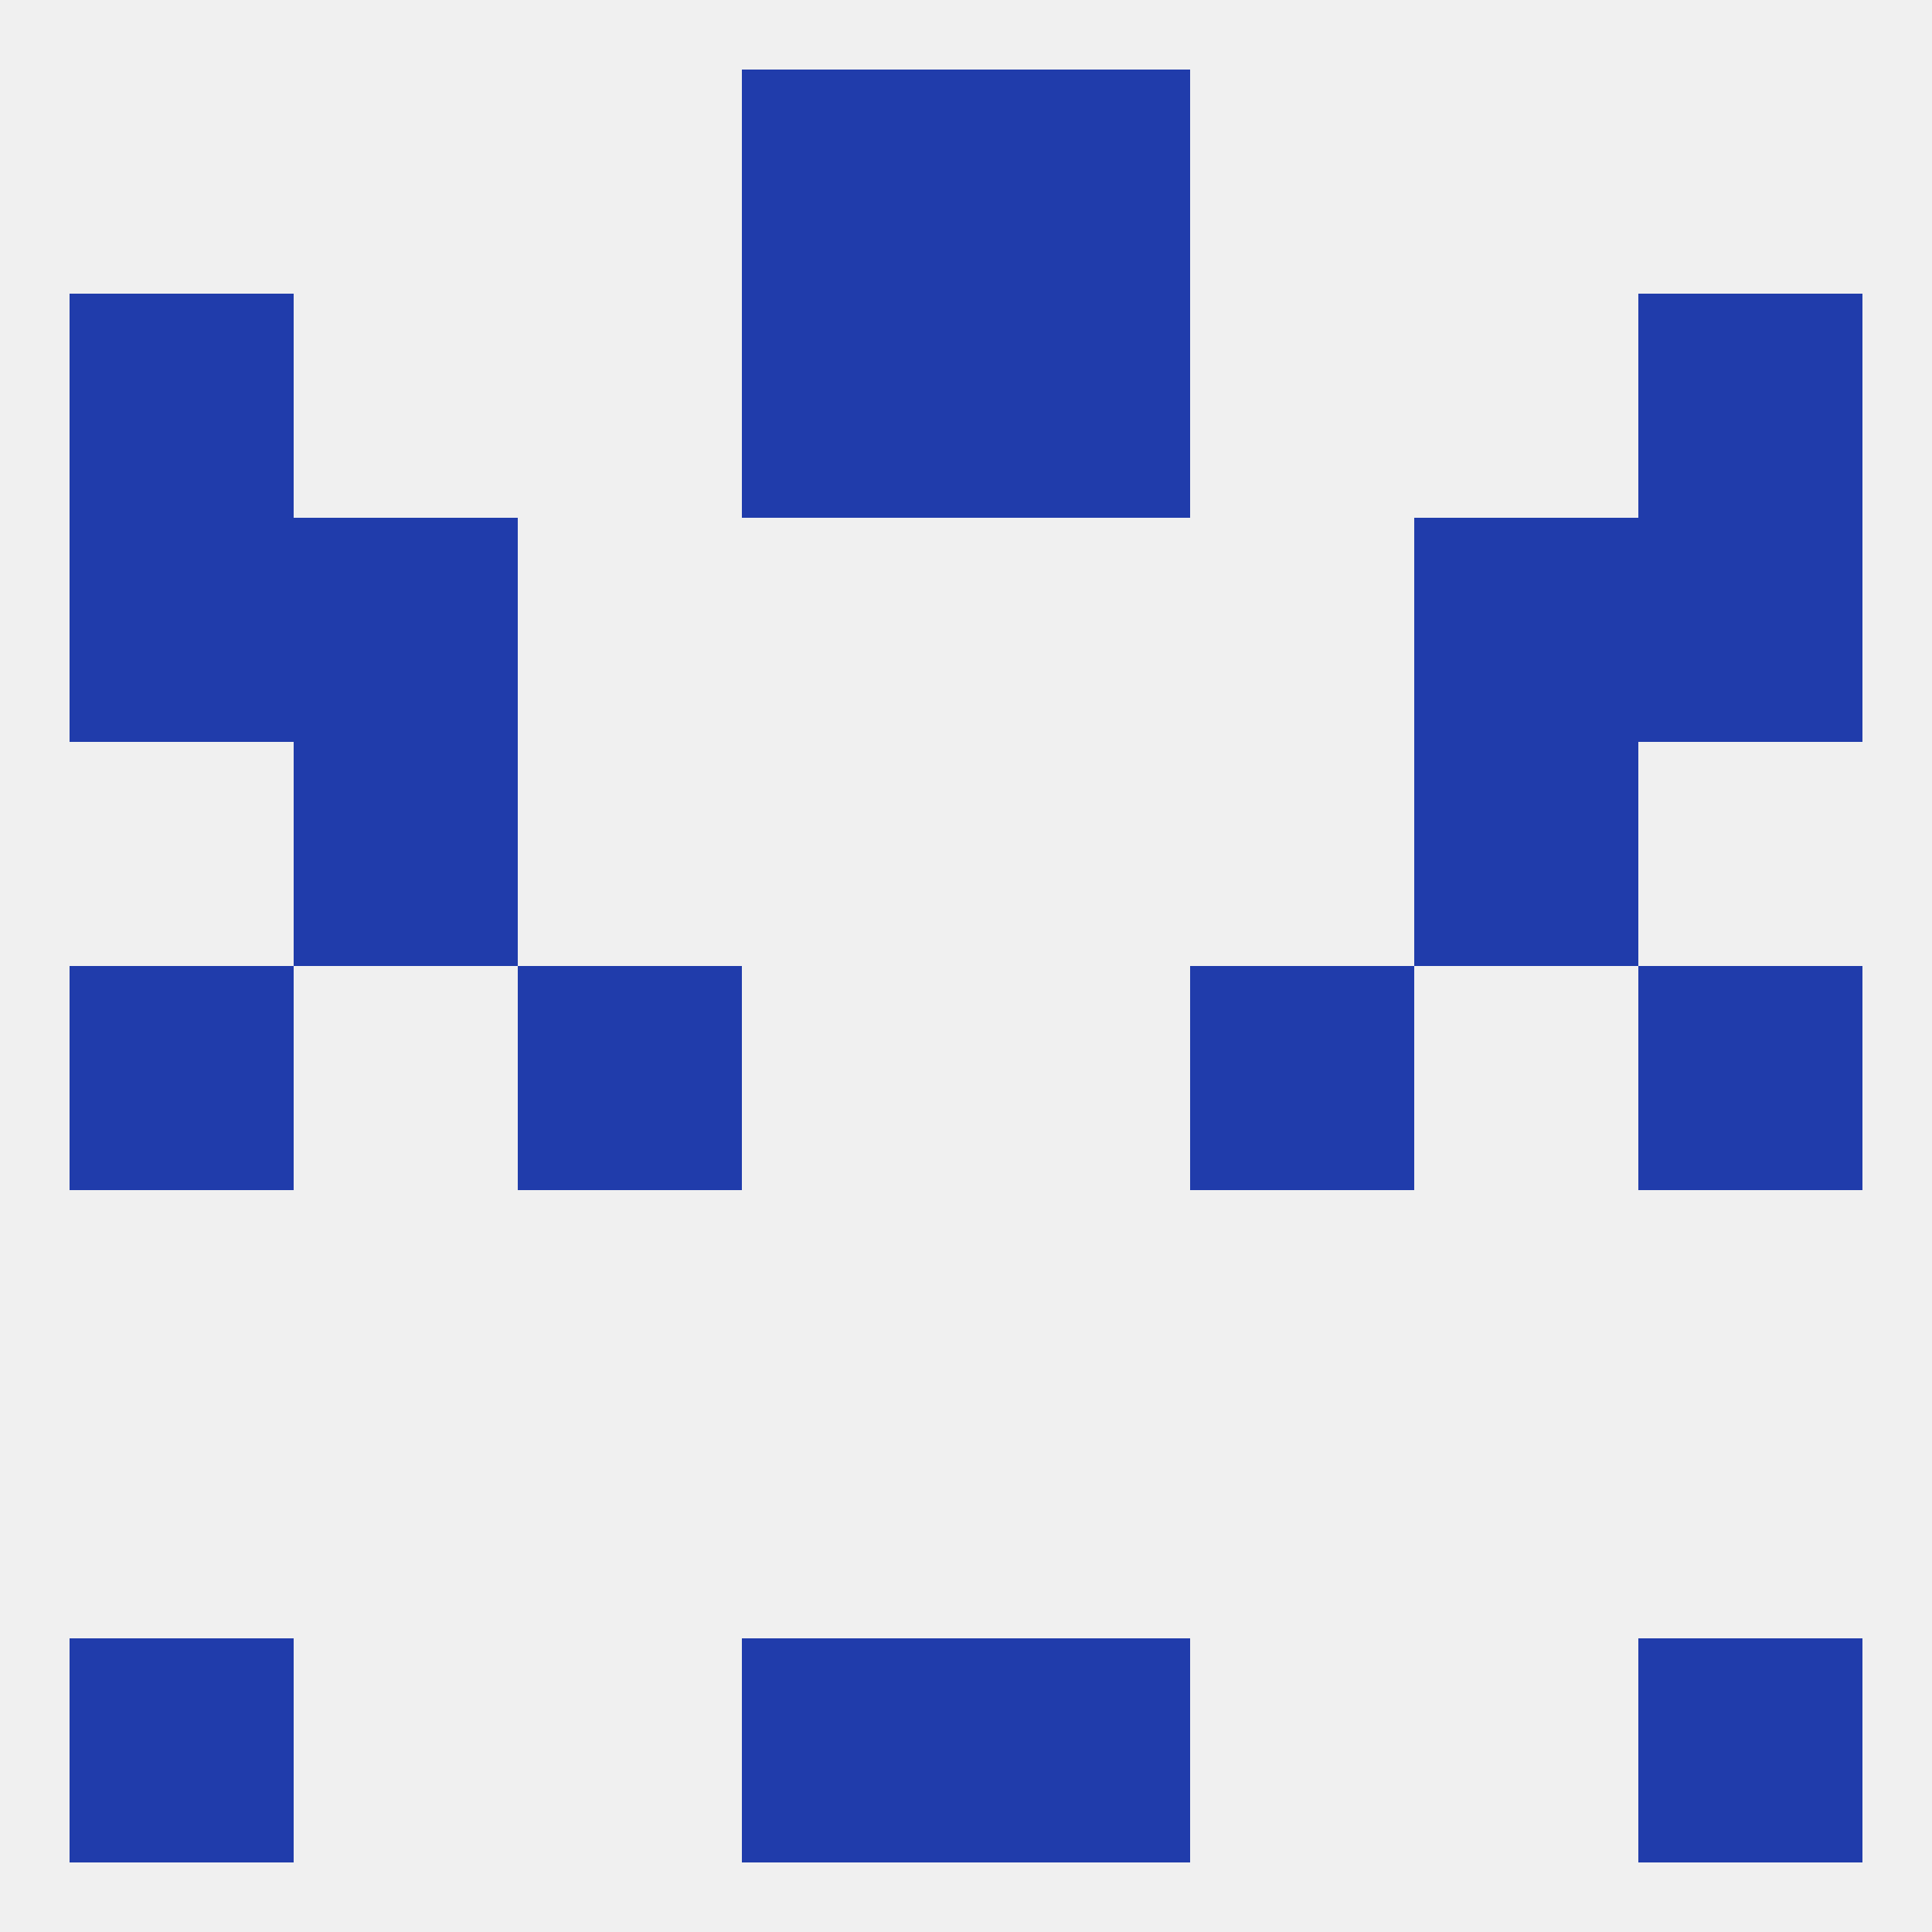 
<!--   <?xml version="1.0"?> -->
<svg version="1.1" baseprofile="full" xmlns="http://www.w3.org/2000/svg" xmlns:xlink="http://www.w3.org/1999/xlink" xmlns:ev="http://www.w3.org/2001/xml-events" width="250" height="250" viewBox="0 0 250 250" >
	<rect width="100%" height="100%" fill="rgba(240,240,240,255)"/>

	<rect x="212" y="38" width="29" height="29" fill="rgba(32,60,171,255)"/>
	<rect x="96" y="38" width="29" height="29" fill="rgba(32,60,171,255)"/>
	<rect x="125" y="38" width="29" height="29" fill="rgba(32,60,171,255)"/>
	<rect x="9" y="38" width="29" height="29" fill="rgba(32,60,171,255)"/>
	<rect x="96" y="9" width="29" height="29" fill="rgba(32,60,171,255)"/>
	<rect x="125" y="9" width="29" height="29" fill="rgba(32,60,171,255)"/>
	<rect x="96" y="212" width="29" height="29" fill="rgba(32,60,171,255)"/>
	<rect x="125" y="212" width="29" height="29" fill="rgba(32,60,171,255)"/>
	<rect x="9" y="212" width="29" height="29" fill="rgba(32,60,171,255)"/>
	<rect x="212" y="212" width="29" height="29" fill="rgba(32,60,171,255)"/>
	<rect x="9" y="125" width="29" height="29" fill="rgba(32,60,171,255)"/>
	<rect x="212" y="125" width="29" height="29" fill="rgba(32,60,171,255)"/>
	<rect x="67" y="125" width="29" height="29" fill="rgba(32,60,171,255)"/>
	<rect x="154" y="125" width="29" height="29" fill="rgba(32,60,171,255)"/>
	<rect x="38" y="96" width="29" height="29" fill="rgba(32,60,171,255)"/>
	<rect x="183" y="96" width="29" height="29" fill="rgba(32,60,171,255)"/>
	<rect x="38" y="67" width="29" height="29" fill="rgba(32,60,171,255)"/>
	<rect x="183" y="67" width="29" height="29" fill="rgba(32,60,171,255)"/>
	<rect x="9" y="67" width="29" height="29" fill="rgba(32,60,171,255)"/>
	<rect x="212" y="67" width="29" height="29" fill="rgba(32,60,171,255)"/>
</svg>